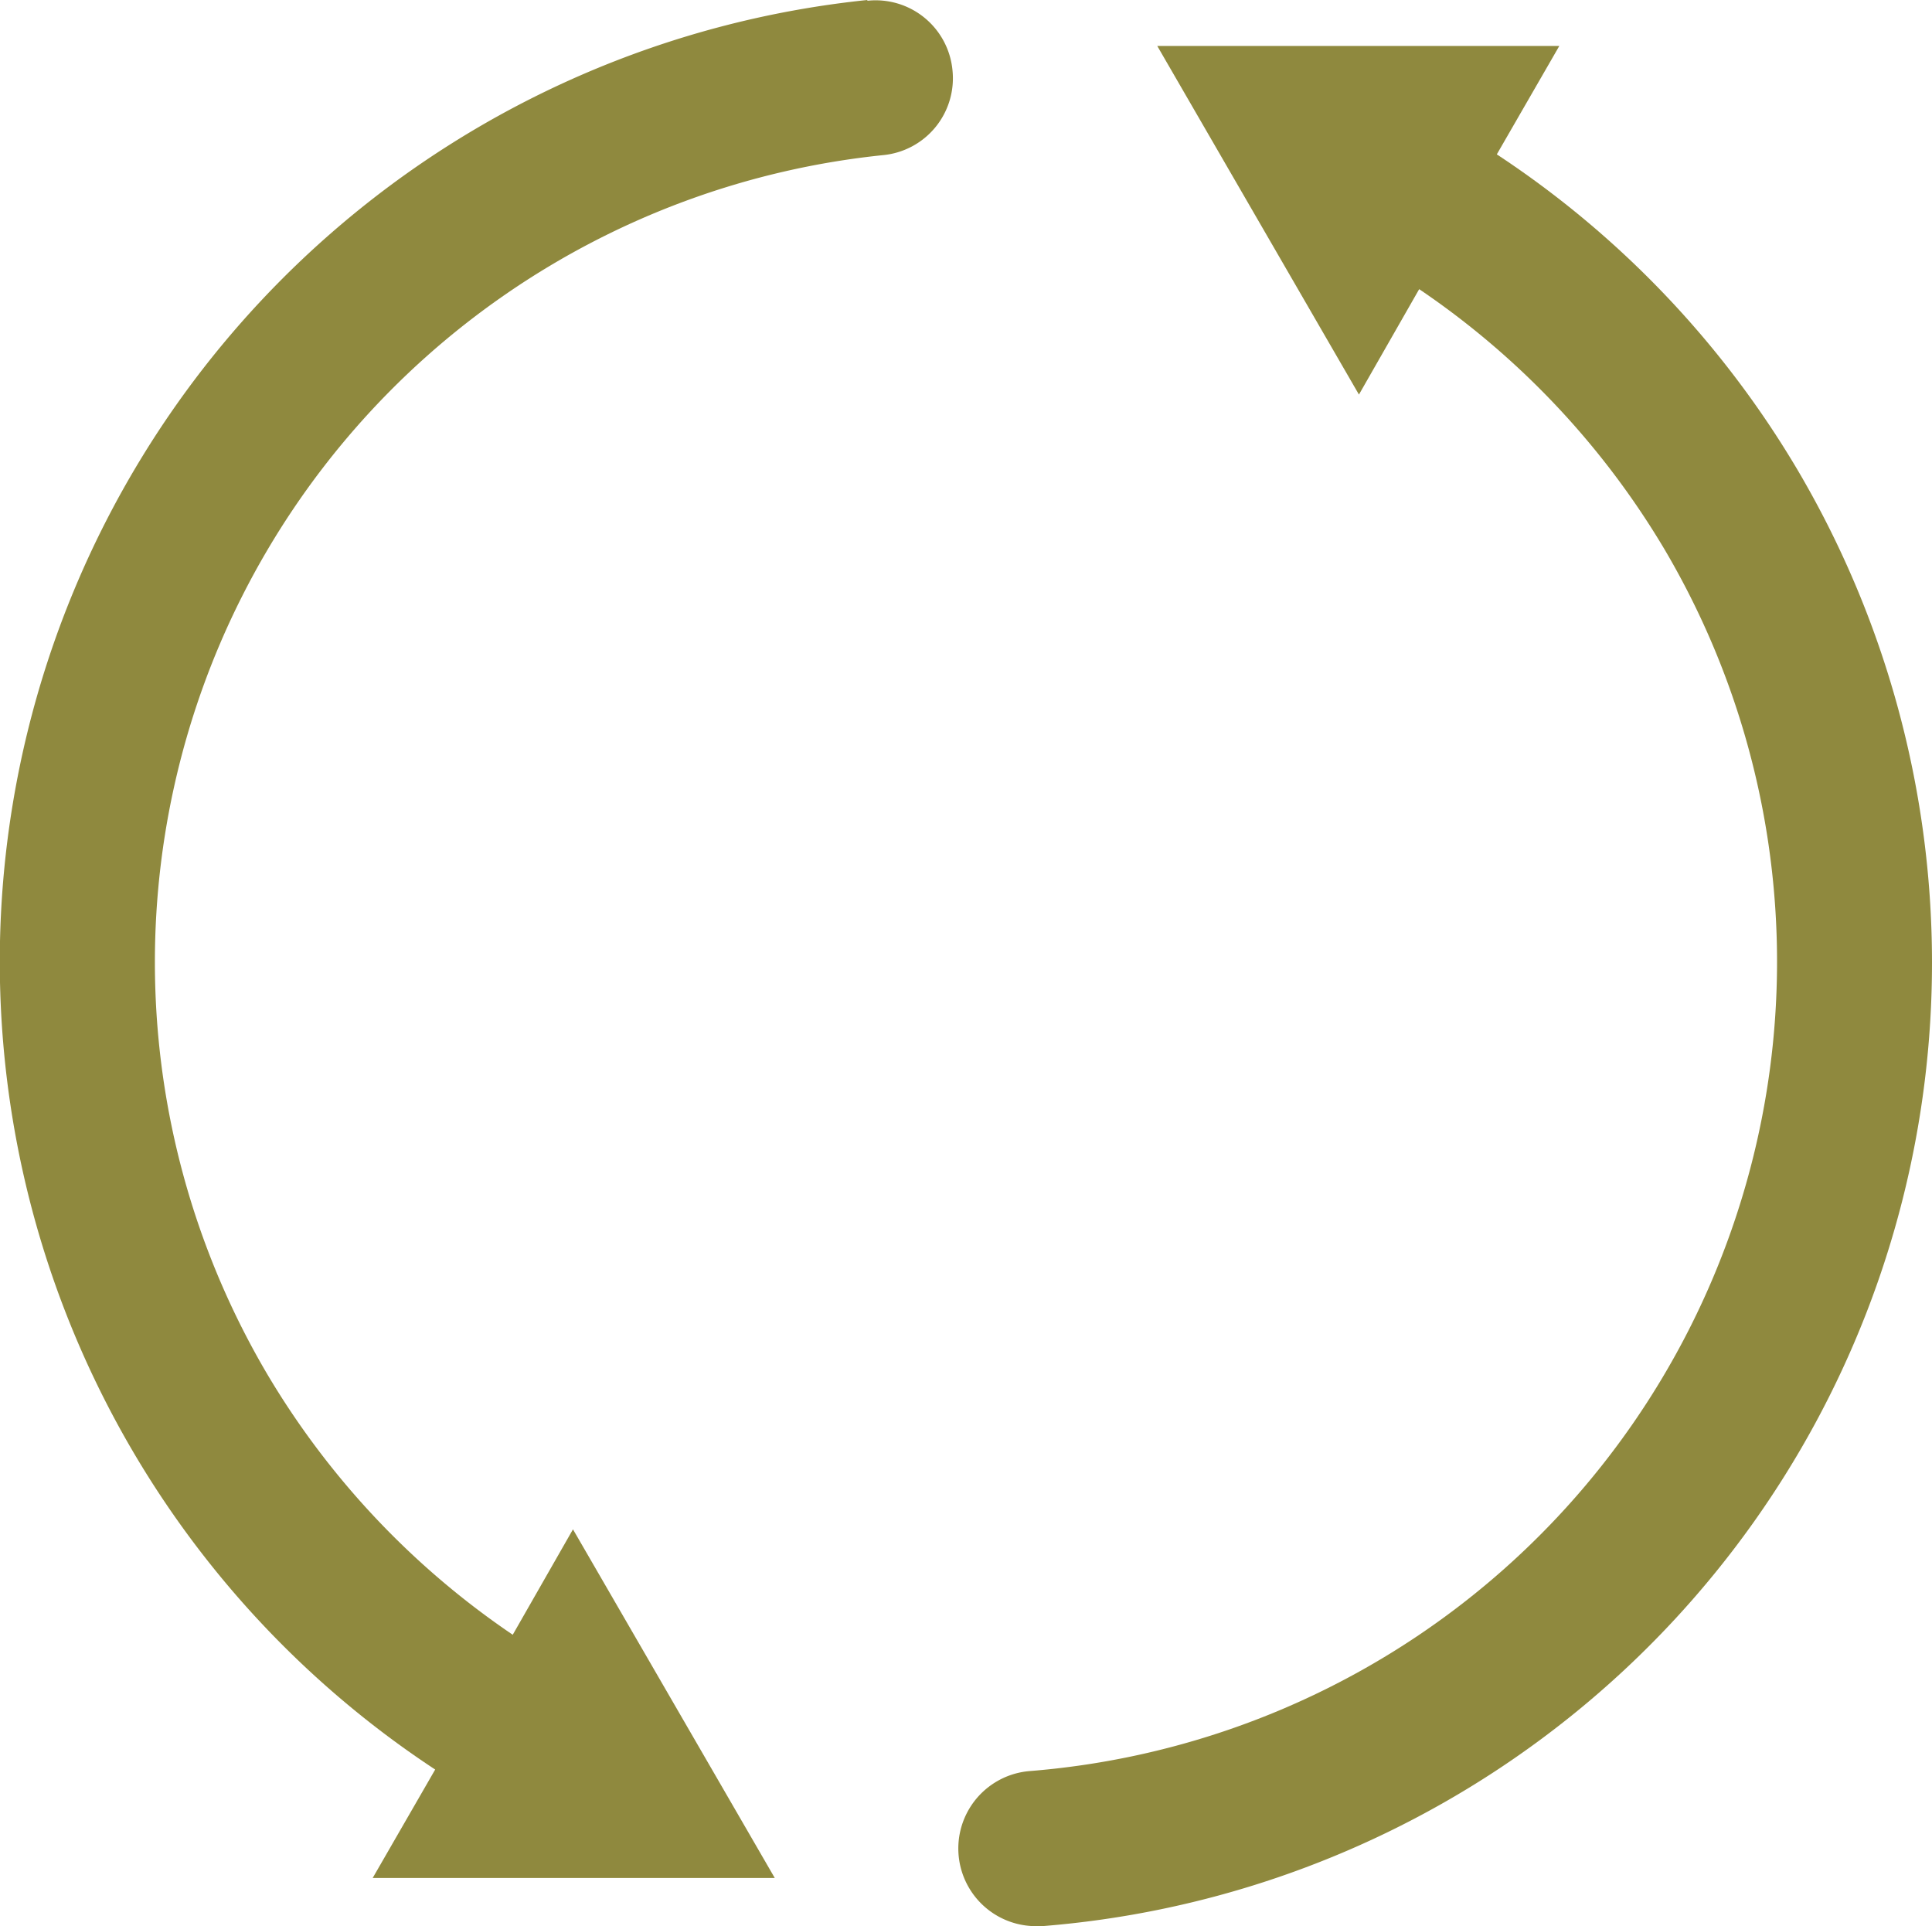 <svg id="Layer_1" data-name="Layer 1" xmlns="http://www.w3.org/2000/svg" width="100.647" height="100.333" viewBox="0 0 100.647 100.333">
  <g id="Group_1" data-name="Group 1" transform="translate(0)">
    <path id="Path_1" data-name="Path 1" d="M45.185,0A50.366,50.366,0,0,0,22.671,92.175l-3.256,5.648H40.361L29.849,79.663l-3.138,5.491A42.7,42.7,0,0,1,13.924,71.583,42.263,42.263,0,0,1,46.009,8.08a4.021,4.021,0,0,0,3.609-4.432A4.021,4.021,0,0,0,45.185.039Z" transform="translate(0)" fill="#8f893e"/>
    <path id="Path_2" data-name="Path 2" d="M40.782,6.258,44.038.61H23.093L33.6,18.77l3.138-5.491A42.7,42.7,0,0,1,49.529,26.85a42.291,42.291,0,0,1-33.065,63.62,4.046,4.046,0,0,0,.314,8.08h.314A50.337,50.337,0,0,0,63.453,48.345a50.551,50.551,0,0,0-6.982-25.613A50.415,50.415,0,0,0,40.782,6.258Z" transform="translate(37.194 1.783)" fill="#8f893e"/>
  </g>
</svg>
